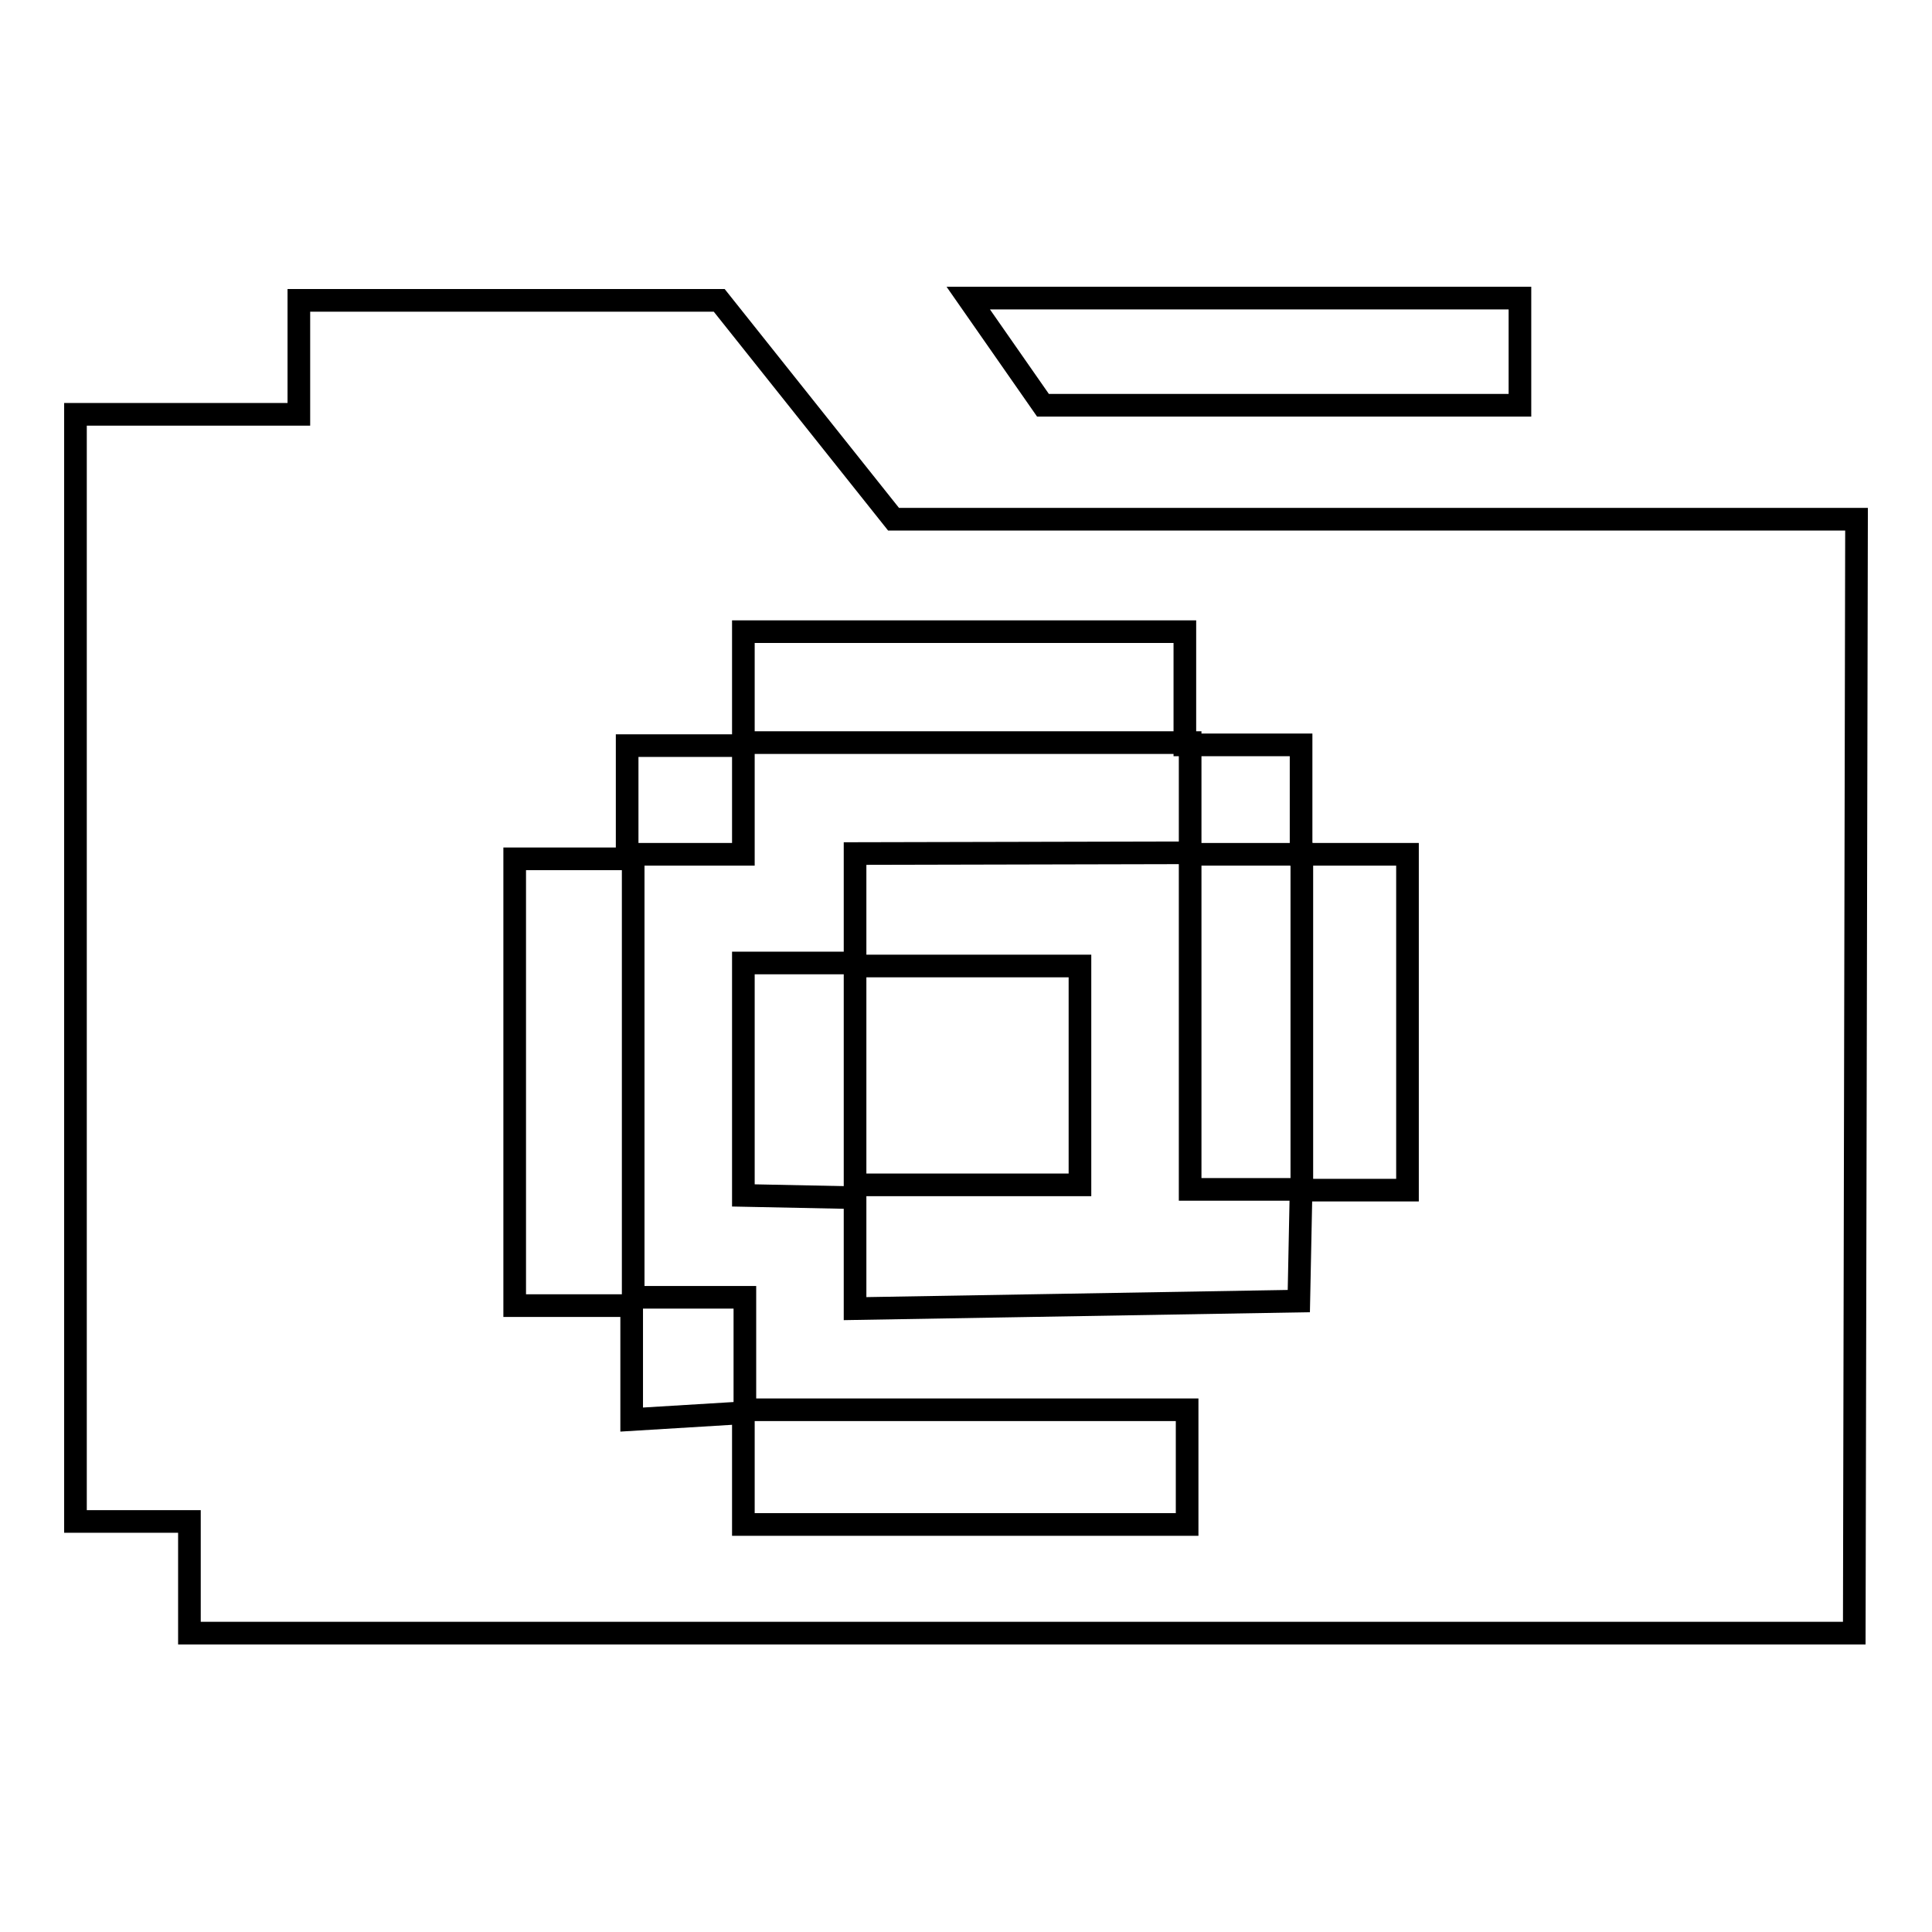 <?xml version="1.0" encoding="utf-8"?>
<!-- Svg Vector Icons : http://www.onlinewebfonts.com/icon -->
<!DOCTYPE svg PUBLIC "-//W3C//DTD SVG 1.1//EN" "http://www.w3.org/Graphics/SVG/1.1/DTD/svg11.dtd">
<svg version="1.1" xmlns="http://www.w3.org/2000/svg" xmlns:xlink="http://www.w3.org/1999/xlink" x="0px" y="0px" viewBox="0 0 256 256" enable-background="new 0 0 256 256" xml:space="preserve">
<g><g><path stroke-width="3" fill-opacity="0" stroke="#000000"  d="M113.3,128v29h29.8v-29H113.3z"/><path stroke-width="3" fill-opacity="0" stroke="#000000"  d="M157.7,113.2h14.8v44.4h-14.8V113.2z"/><path stroke-width="3" fill-opacity="0" stroke="#000000"  d="M118.4,68.8l-23.1-29H39.6v15.1H10v146.7h15.1l0,14.8h220.6L246,68.8L118.4,68.8L118.4,68.8z M172.4,157.6l-0.3,14.8l-58.8,1v-14.7l-14.8-0.3v-30.8h14.8v-14.5l44.4-0.1V98.4H98.5v14.8H83.9v58.7h14.8v14.9h58.6v15.2H98.5v-14.8l-14.8,0.9V173H68.2v-59.2h14.9V98.8h15.4V83.7H157v15h15.4v14.5h14.1v44.5H172.4z"/><path stroke-width="3" fill-opacity="0" stroke="#000000"  d="M201.4,53.7h-63.2l-9.9-14.2h73.1V53.7z"/></g></g>
</svg>